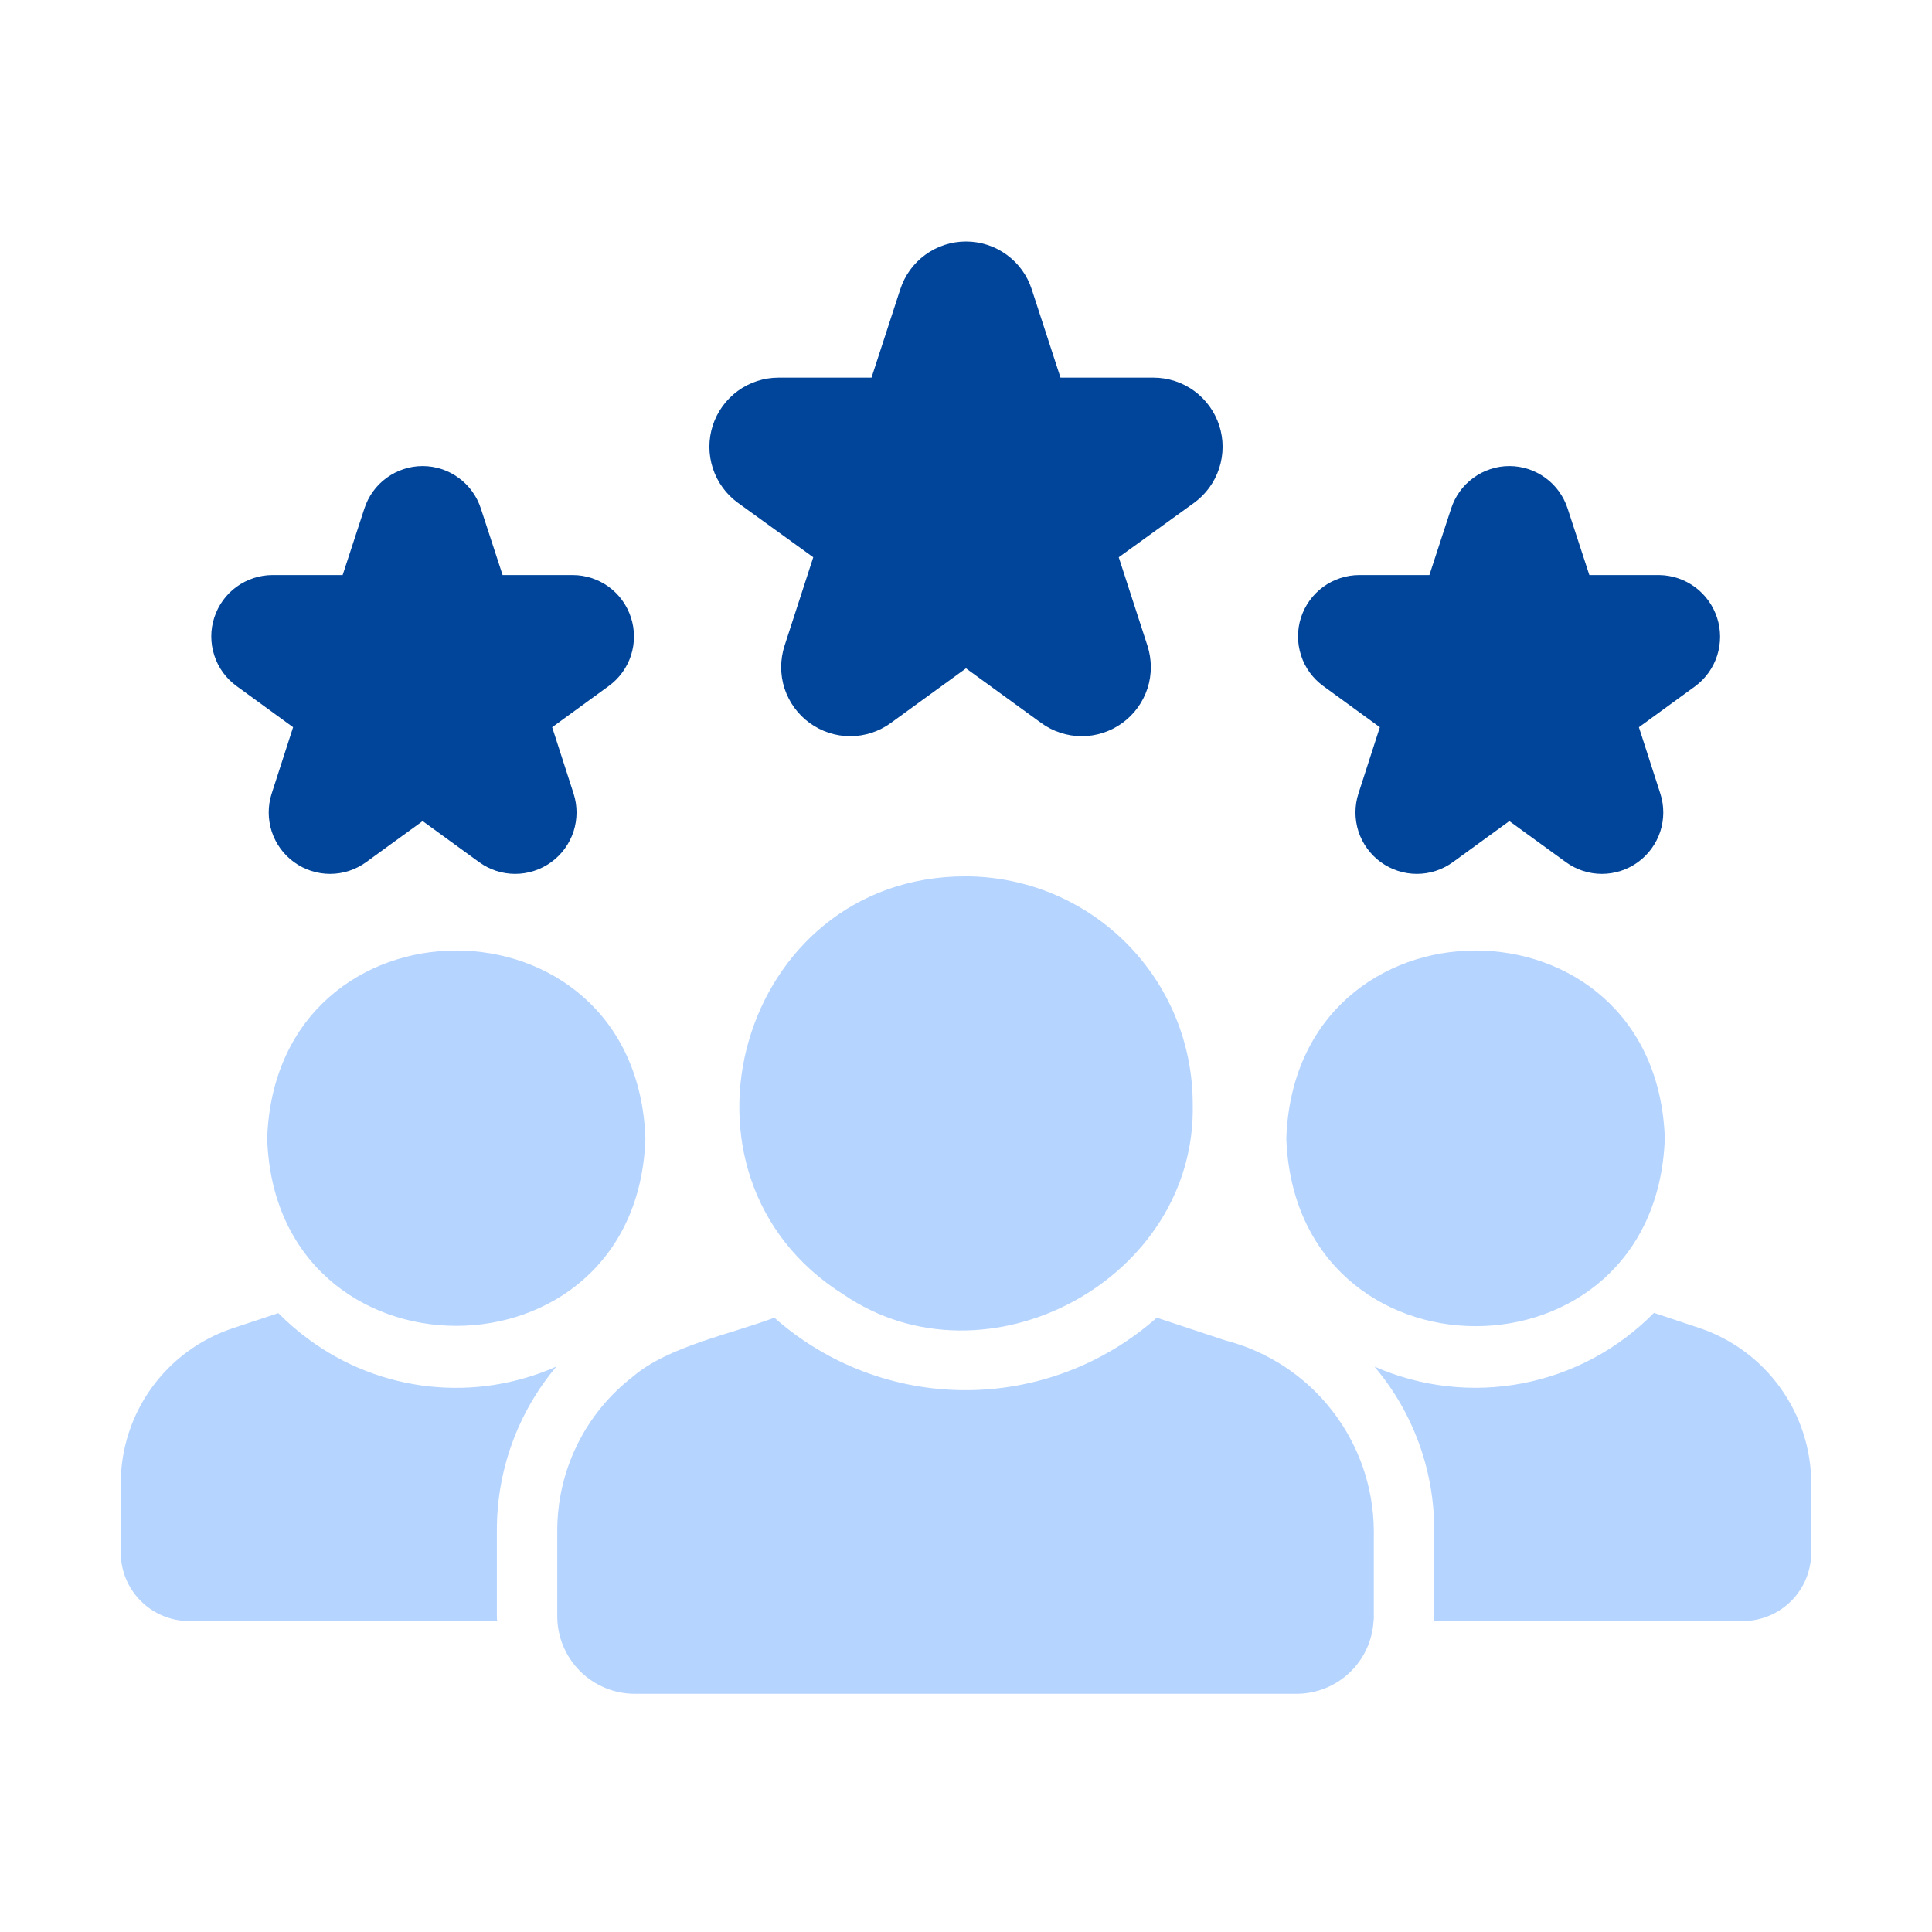 <svg width="34" height="34" viewBox="0 0 34 34" fill="none" xmlns="http://www.w3.org/2000/svg">
<path d="M20.99 19.417C21.071 22.518 17.352 24.496 14.843 22.78C11.515 20.691 13.012 15.417 16.995 15.422C18.054 15.424 19.069 15.845 19.818 16.594C20.567 17.343 20.988 18.358 20.99 19.417ZM29.904 23.37L29.107 23.104C28.48 23.742 27.674 24.175 26.795 24.344C25.916 24.513 25.007 24.41 24.188 24.05C24.871 24.857 25.244 25.882 25.24 26.94V28.448C25.241 28.475 25.239 28.502 25.234 28.528H30.674C30.992 28.527 31.297 28.4 31.522 28.175C31.747 27.95 31.873 27.645 31.875 27.327V26.111C31.875 25.505 31.685 24.915 31.331 24.423C30.978 23.931 30.478 23.562 29.904 23.37ZM21.558 23.587L20.358 23.189C19.429 24.011 18.232 24.465 16.992 24.465C15.752 24.465 14.555 24.011 13.627 23.189C12.879 23.474 11.758 23.695 11.146 24.22C10.729 24.54 10.391 24.952 10.159 25.423C9.927 25.895 9.806 26.414 9.807 26.94V28.448C9.808 28.809 9.953 29.155 10.209 29.41C10.465 29.665 10.811 29.808 11.172 29.808H22.812C23.159 29.809 23.494 29.677 23.747 29.439C24 29.201 24.152 28.875 24.172 28.528C24.176 28.502 24.178 28.475 24.177 28.448V26.94C24.172 26.17 23.912 25.424 23.438 24.818C22.965 24.211 22.303 23.779 21.558 23.587ZM29.298 20.033C29.145 15.626 22.794 15.625 22.637 20.033C22.796 24.436 29.14 24.445 29.298 20.033ZM9.791 24.05C9.087 24.362 8.314 24.482 7.548 24.398C6.783 24.314 6.054 24.029 5.435 23.572C5.244 23.432 5.064 23.277 4.898 23.109L4.096 23.375C3.522 23.566 3.022 23.933 2.668 24.424C2.314 24.915 2.124 25.506 2.125 26.111V27.327C2.126 27.645 2.253 27.95 2.478 28.175C2.703 28.4 3.008 28.527 3.326 28.528H8.75C8.745 28.502 8.744 28.475 8.744 28.448V26.94C8.74 25.883 9.111 24.858 9.791 24.05ZM4.702 20.033C4.842 24.432 11.217 24.434 11.358 20.033C11.203 15.623 4.856 15.628 4.702 20.033Z" fill="#B5D4FF"/>
<path d="M14.312 9.807L12.989 8.851C12.78 8.7 12.625 8.487 12.545 8.243C12.465 7.998 12.464 7.734 12.543 7.489C12.622 7.245 12.777 7.031 12.985 6.879C13.193 6.728 13.444 6.646 13.701 6.646H15.337L15.842 5.095C15.921 4.849 16.075 4.635 16.283 4.484C16.491 4.332 16.742 4.25 17 4.25C17.258 4.25 17.509 4.332 17.717 4.484C17.925 4.635 18.079 4.849 18.158 5.095L18.663 6.646H20.299C20.556 6.646 20.807 6.728 21.015 6.879C21.223 7.031 21.378 7.245 21.457 7.489C21.536 7.734 21.535 7.998 21.455 8.243C21.375 8.487 21.22 8.7 21.011 8.851L19.688 9.807L20.193 11.363C20.272 11.608 20.273 11.871 20.194 12.115C20.114 12.359 19.96 12.572 19.752 12.723C19.544 12.874 19.294 12.956 19.038 12.956C18.781 12.956 18.53 12.874 18.323 12.723L17 11.762L15.677 12.723C15.47 12.874 15.219 12.956 14.963 12.956C14.706 12.956 14.456 12.874 14.248 12.723C14.04 12.572 13.886 12.359 13.806 12.115C13.727 11.871 13.728 11.608 13.807 11.363L14.312 9.807Z" fill="#00459A"/>
<path d="M24.283 12.798L23.29 12.075C23.105 11.941 22.967 11.753 22.897 11.536C22.826 11.319 22.825 11.085 22.895 10.868C22.966 10.651 23.103 10.461 23.287 10.327C23.472 10.193 23.694 10.12 23.922 10.12H25.155L25.537 8.951C25.607 8.734 25.743 8.544 25.928 8.41C26.112 8.275 26.334 8.202 26.562 8.202C26.791 8.202 27.013 8.275 27.197 8.41C27.382 8.544 27.518 8.734 27.588 8.951L27.97 10.12H29.203C29.429 10.124 29.649 10.198 29.831 10.333C30.013 10.468 30.148 10.656 30.218 10.872C30.288 11.087 30.288 11.319 30.22 11.535C30.151 11.751 30.017 11.94 29.835 12.075L28.842 12.798L29.219 13.966C29.289 14.183 29.288 14.417 29.218 14.634C29.147 14.85 29.009 15.039 28.825 15.173C28.64 15.307 28.418 15.379 28.19 15.379C27.962 15.379 27.74 15.306 27.556 15.172L26.562 14.45L25.569 15.172C25.385 15.306 25.163 15.379 24.935 15.379C24.707 15.379 24.485 15.307 24.3 15.173C24.116 15.039 23.978 14.85 23.907 14.634C23.837 14.417 23.836 14.183 23.906 13.966L24.283 12.798Z" fill="#00459A"/>
<path d="M5.158 12.798L4.165 12.075C3.98 11.941 3.842 11.753 3.772 11.536C3.701 11.319 3.7 11.085 3.771 10.868C3.841 10.651 3.978 10.461 4.162 10.327C4.347 10.193 4.569 10.12 4.797 10.12H6.03L6.412 8.951C6.482 8.734 6.618 8.544 6.803 8.41C6.987 8.275 7.209 8.202 7.438 8.202C7.666 8.202 7.888 8.275 8.072 8.41C8.257 8.544 8.393 8.734 8.463 8.951L8.845 10.12H10.078C10.306 10.12 10.528 10.193 10.713 10.327C10.897 10.461 11.034 10.651 11.104 10.868C11.175 11.085 11.174 11.319 11.104 11.536C11.033 11.753 10.895 11.941 10.71 12.075L9.717 12.798L10.094 13.966C10.164 14.183 10.163 14.417 10.093 14.634C10.022 14.85 9.885 15.039 9.7 15.173C9.515 15.307 9.293 15.379 9.065 15.379C8.837 15.379 8.615 15.306 8.431 15.172L7.438 14.45L6.444 15.172C6.26 15.306 6.038 15.379 5.81 15.379C5.582 15.379 5.36 15.307 5.175 15.173C4.99 15.039 4.853 14.85 4.782 14.634C4.712 14.417 4.711 14.183 4.781 13.966L5.158 12.798Z" fill="#00459A"/>
</svg>
